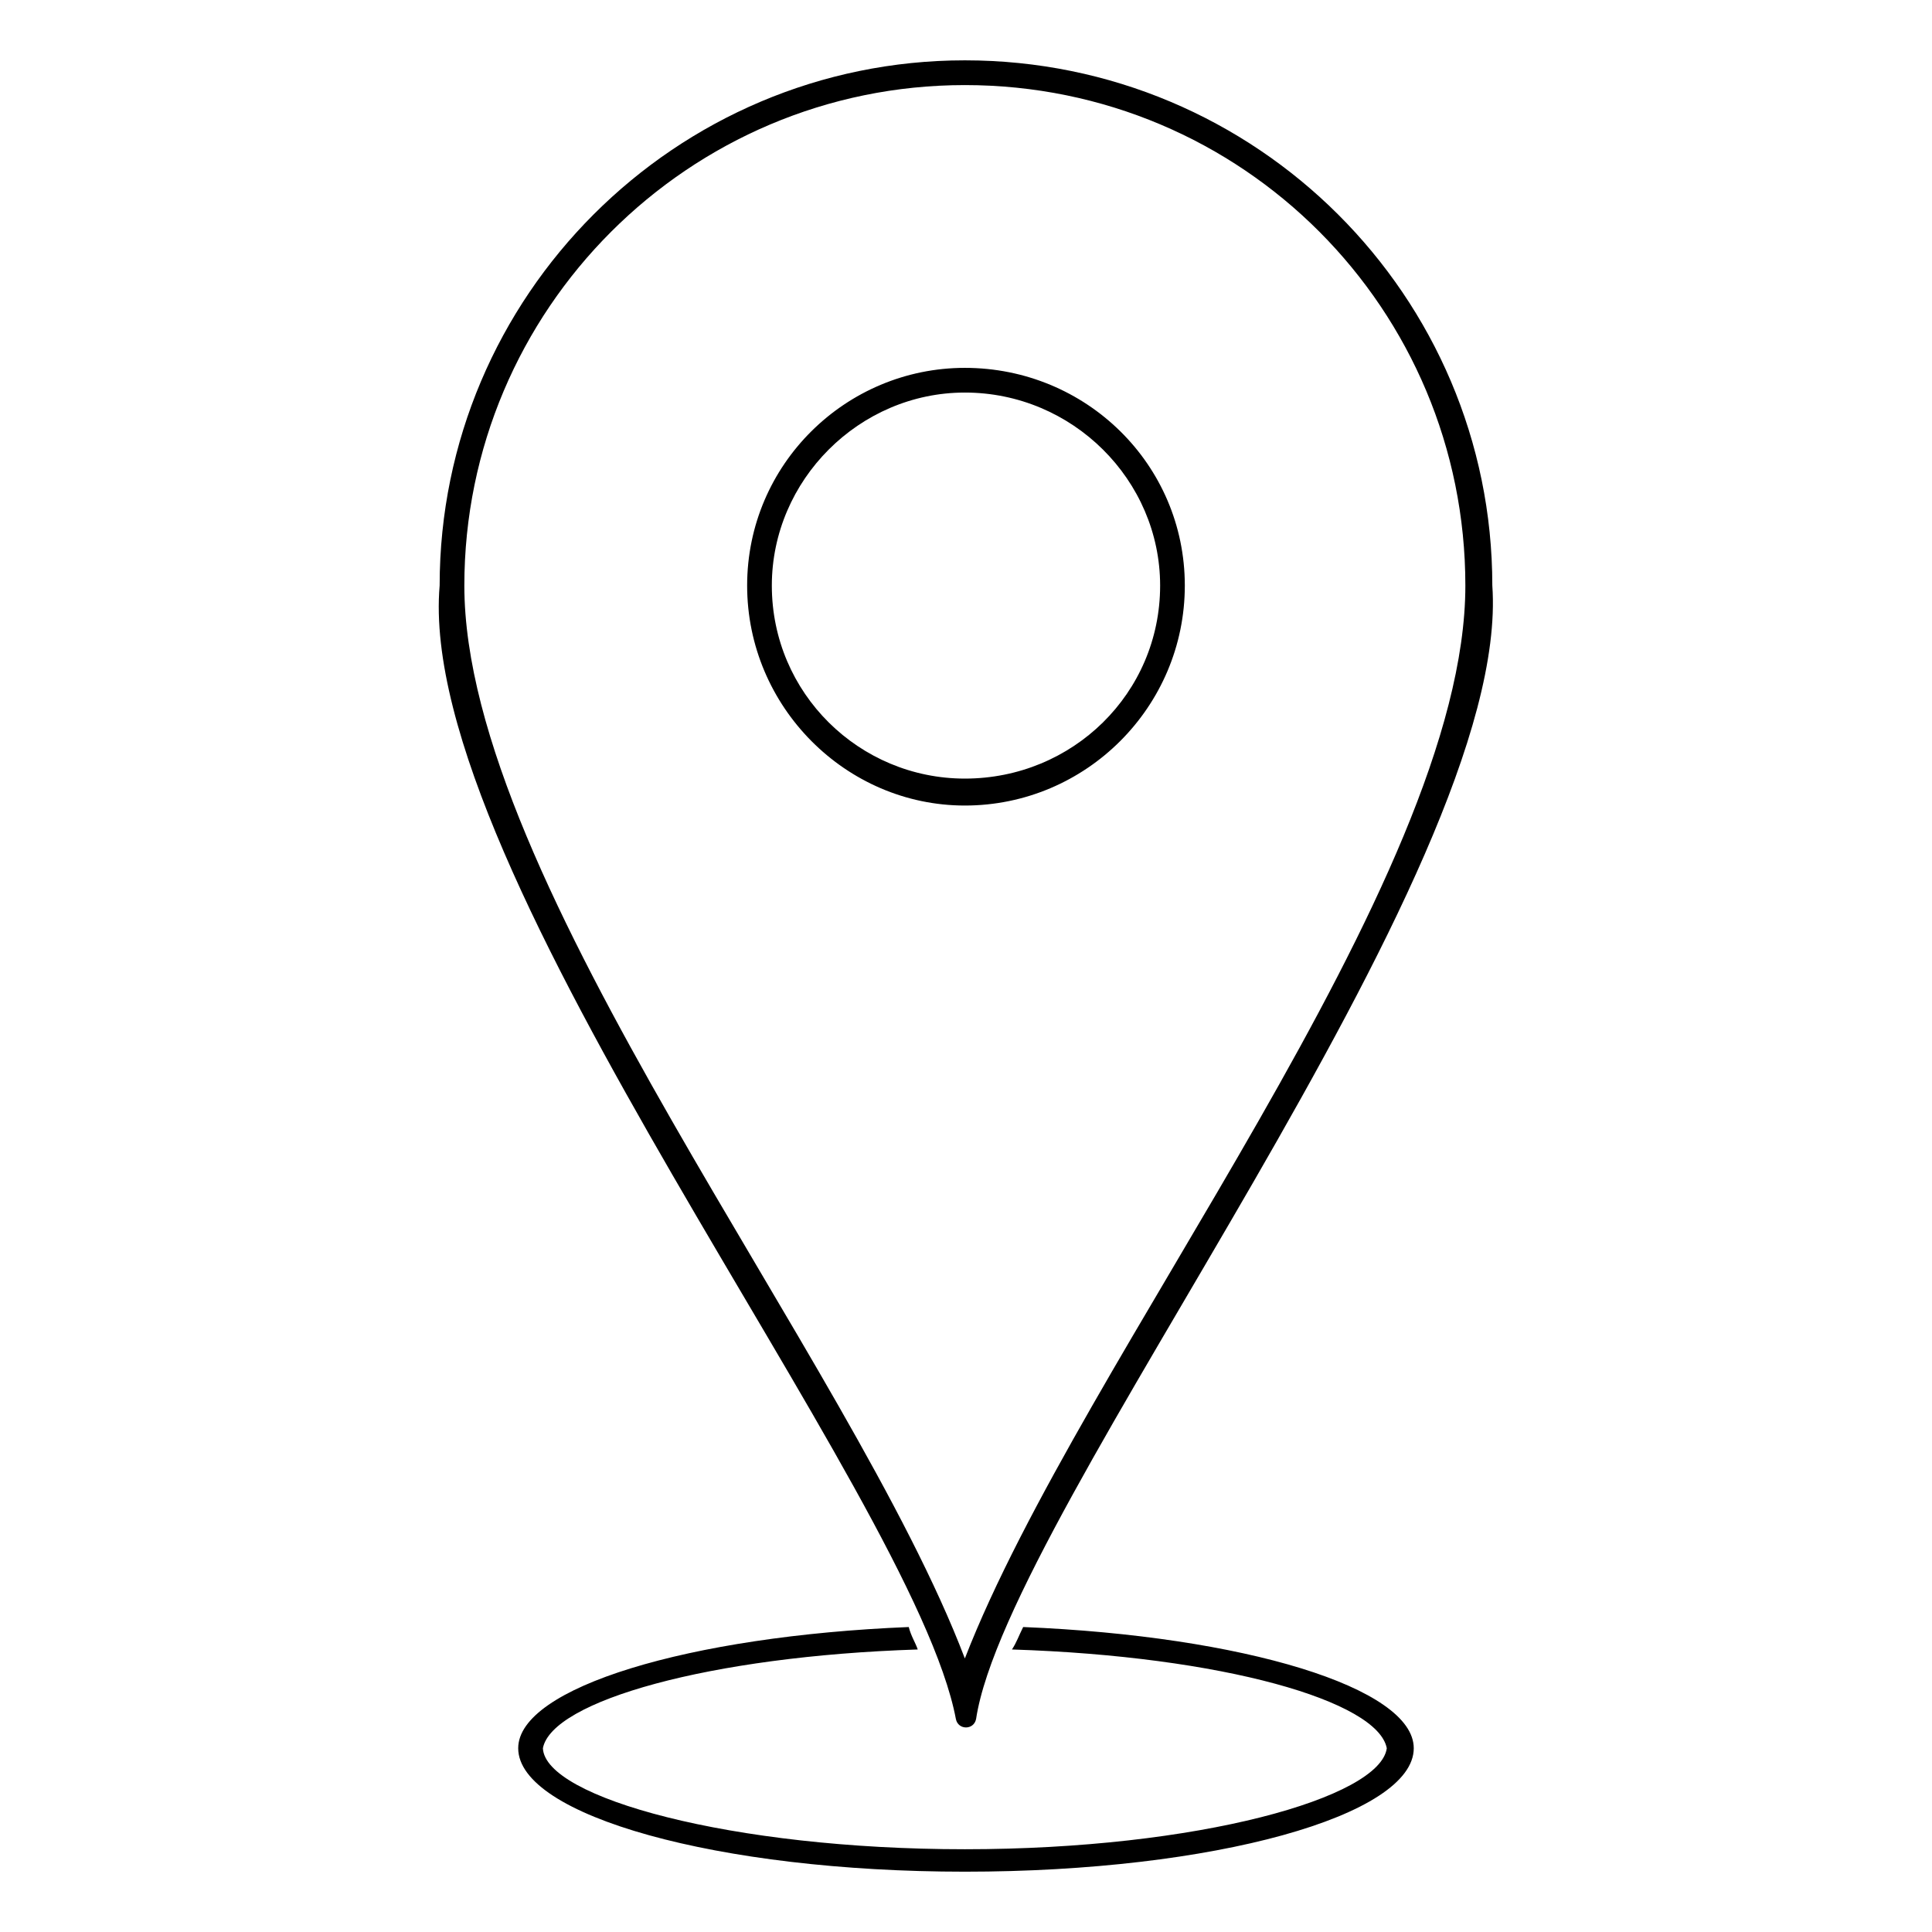 <?xml version="1.0" encoding="UTF-8"?>
<!-- The Best Svg Icon site in the world: iconSvg.co, Visit us! https://iconsvg.co -->
<svg fill="#000000" width="800px" height="800px" version="1.1" viewBox="144 144 512 512" xmlns="http://www.w3.org/2000/svg">
 <path d="m539.48 299.18c0-76.73-62.457-139.19-139.78-139.19-76.73 0-139.19 62.457-139.19 139.19-6.543 76.137 125.51 240.3 136.81 300.38 0.594 2.973 4.758 2.973 5.352 0 8.328-55.316 142.16-224.25 136.81-300.38zm-124.32 276c58.293 2.379 103.5 16.059 103.5 32.121 0 17.844-52.938 32.715-118.96 32.715-65.43 0-118.37-14.871-118.37-32.715 0-16.059 45.207-29.742 103.5-32.121 0.594 2.379 1.785 4.164 2.379 5.949-55.316 1.785-96.957 13.68-99.336 26.172 0.594 13.086 49.965 26.766 111.82 26.766s110.04-13.68 111.82-26.766c-2.379-12.492-43.422-24.387-99.336-26.172 1.191-1.785 1.785-3.57 2.973-5.949zm-15.465 8.328c30.93-79.707 132.64-205.8 132.64-284.32 0-73.164-58.887-132.64-132.64-132.64-73.164 0-132.64 59.48-132.64 132.64 0 78.516 102.31 204.62 132.64 284.32zm0-342.02c32.121 0 58.293 25.578 58.293 57.695 0 32.121-26.172 58.293-58.293 58.293-31.523 0-57.695-26.172-57.695-58.293 0-32.121 26.172-57.695 57.695-57.695zm0 6.543c28.551 0 51.75 23.199 51.75 51.152 0 28.551-23.199 51.152-51.75 51.152-27.957 0-51.152-22.602-51.152-51.152 0-27.957 23.199-51.152 51.152-51.152z" fill-rule="evenodd"/>
</svg>